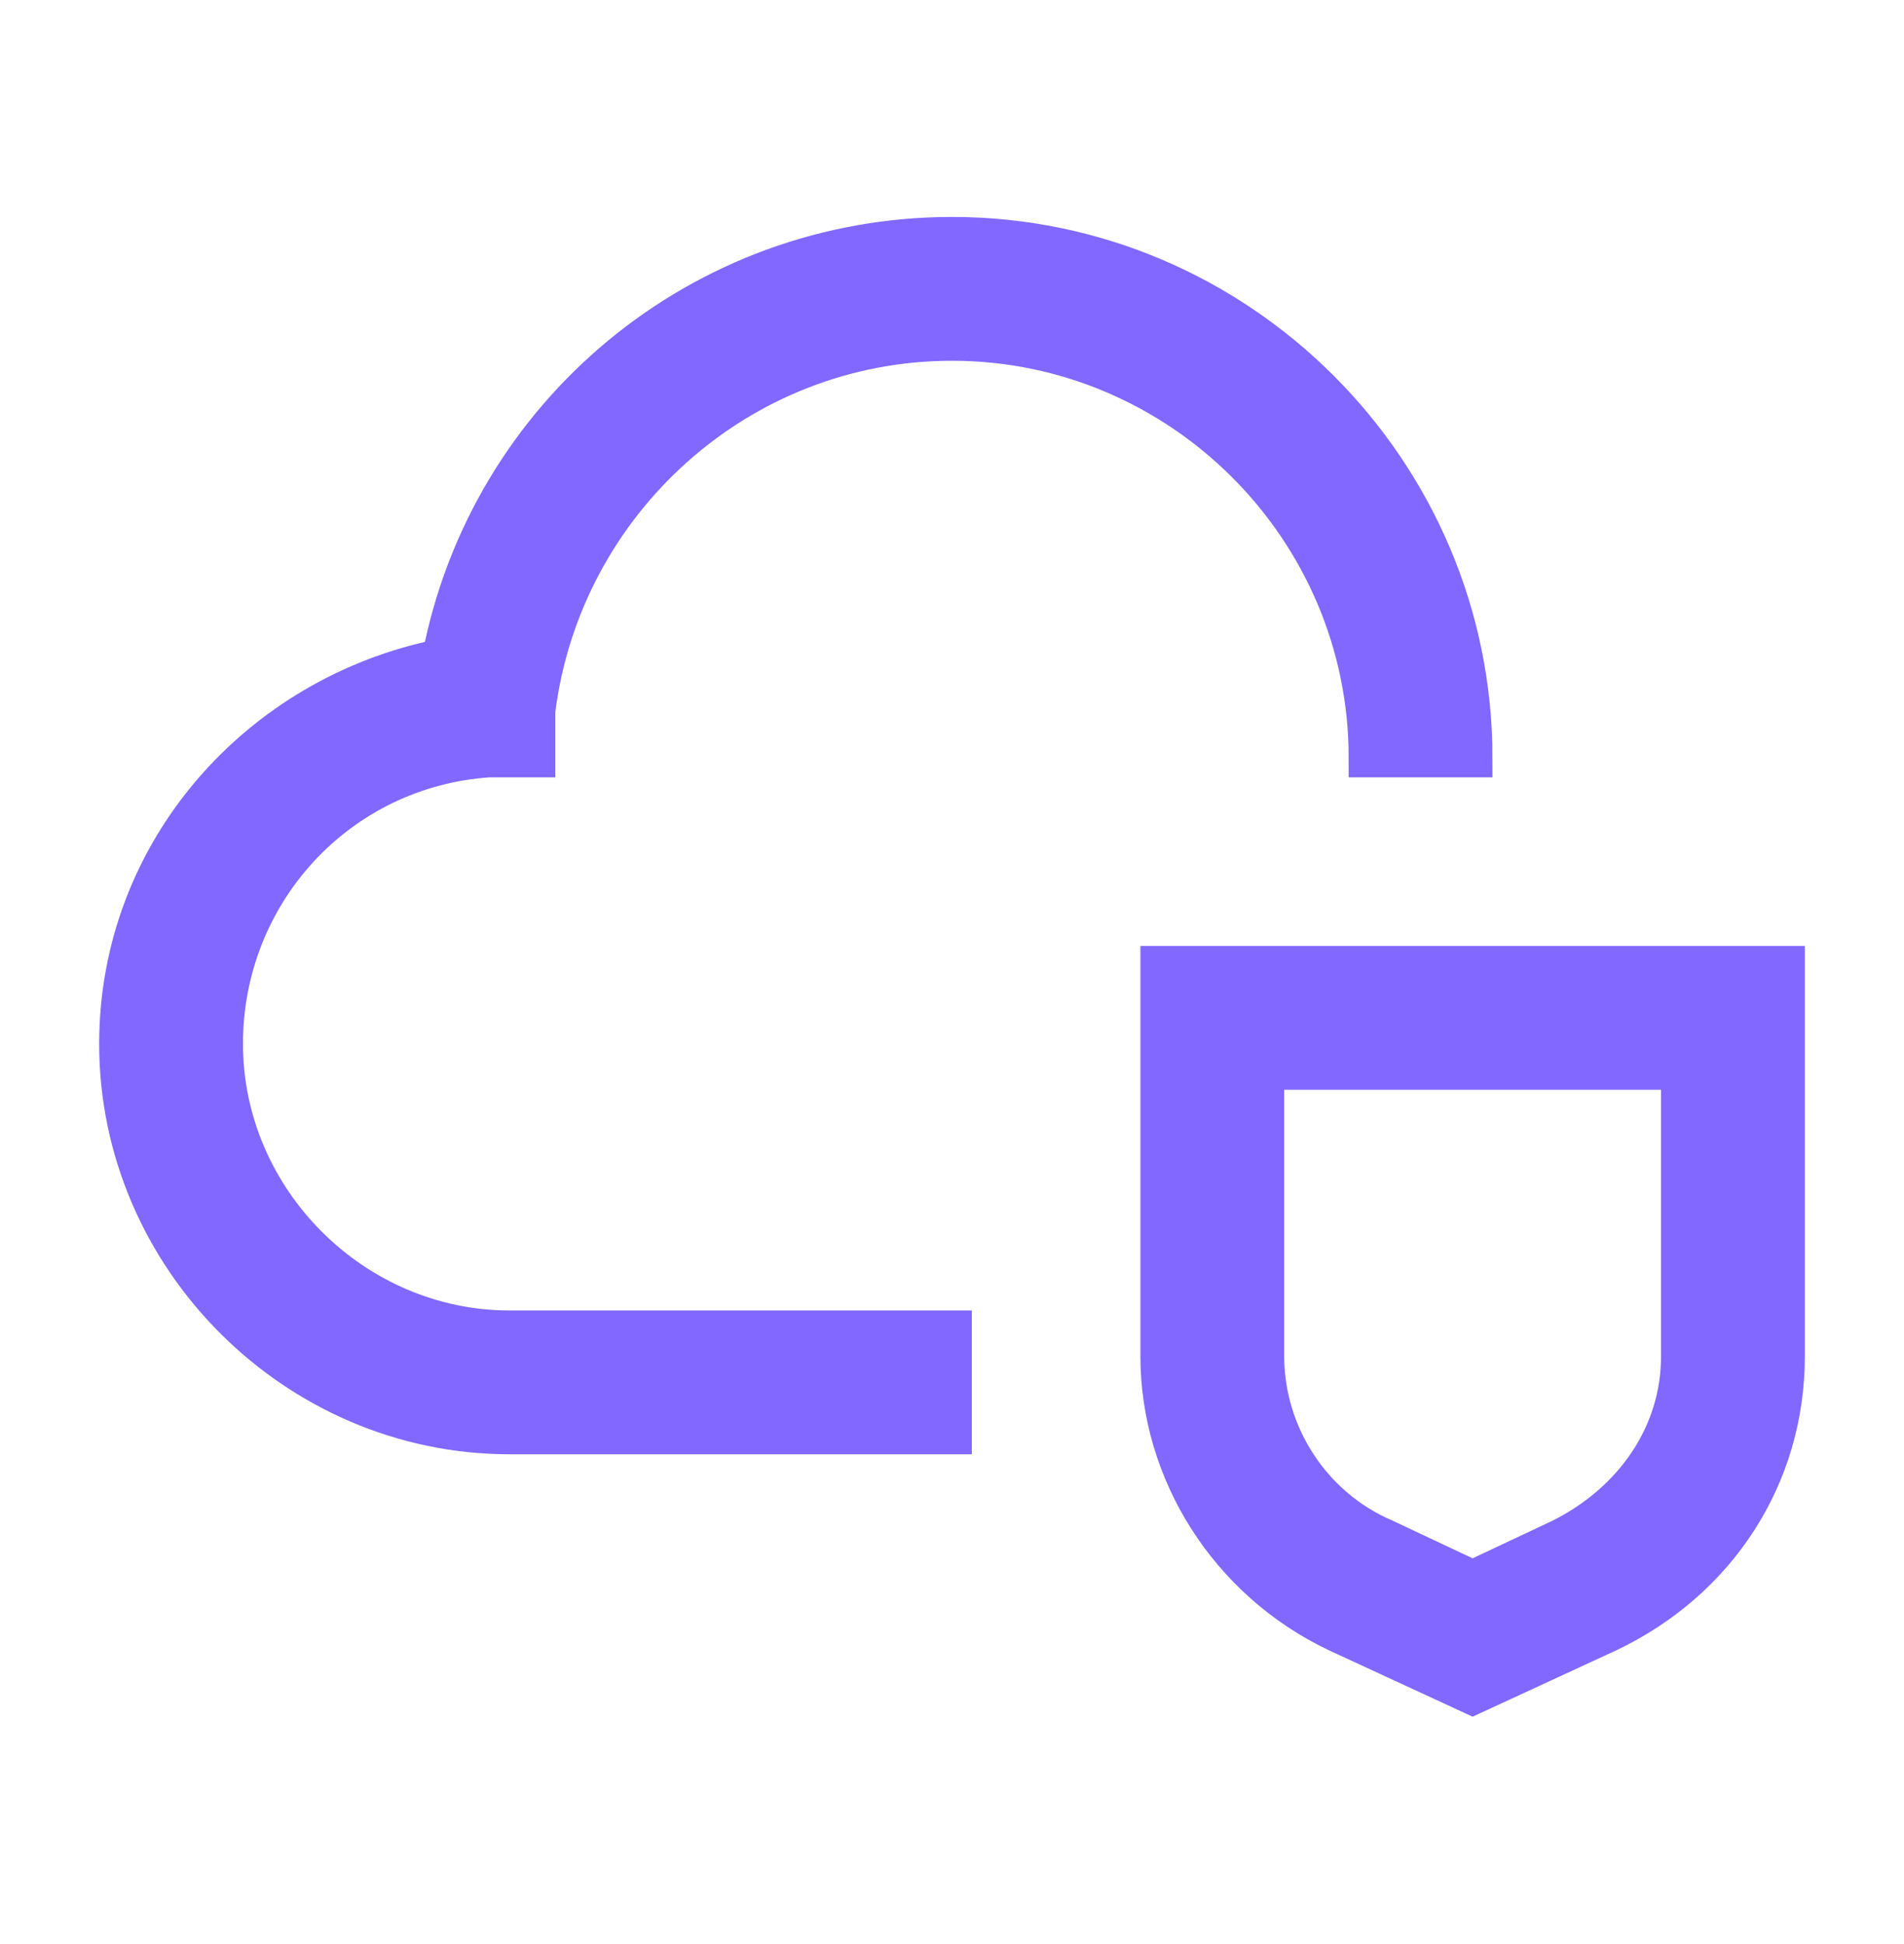 <svg width="48" height="49" viewBox="0 0 48 49" fill="none" xmlns="http://www.w3.org/2000/svg">
<path d="M42.375 26.968V34.186C42.375 36.155 41.194 37.861 39.356 38.78L37.125 39.83L34.894 38.78C33.056 37.992 31.875 36.155 31.875 34.186V26.968H42.375ZM45 24.343H29.25V34.186C29.25 37.074 30.956 39.83 33.712 41.142L37.125 42.718L40.538 41.142C43.294 39.83 45 37.205 45 34.186V24.343Z" fill="#8268FF" stroke="#8268FF"/>
<path d="M24 36.155H12.844C7.463 36.155 3 31.692 3 26.311C3 21.455 6.544 17.517 11.137 16.599C12.319 10.43 17.7 5.968 24 5.968C31.219 5.968 37.125 11.874 37.125 19.093H34.5C34.5 13.318 29.775 8.593 24 8.593C18.619 8.593 14.156 12.661 13.5 17.911V19.093H12.319C8.512 19.355 5.625 22.505 5.625 26.311C5.625 30.249 8.906 33.53 12.844 33.53H24V36.155Z" fill="#8268FF" stroke="#8268FF"/>
</svg>
